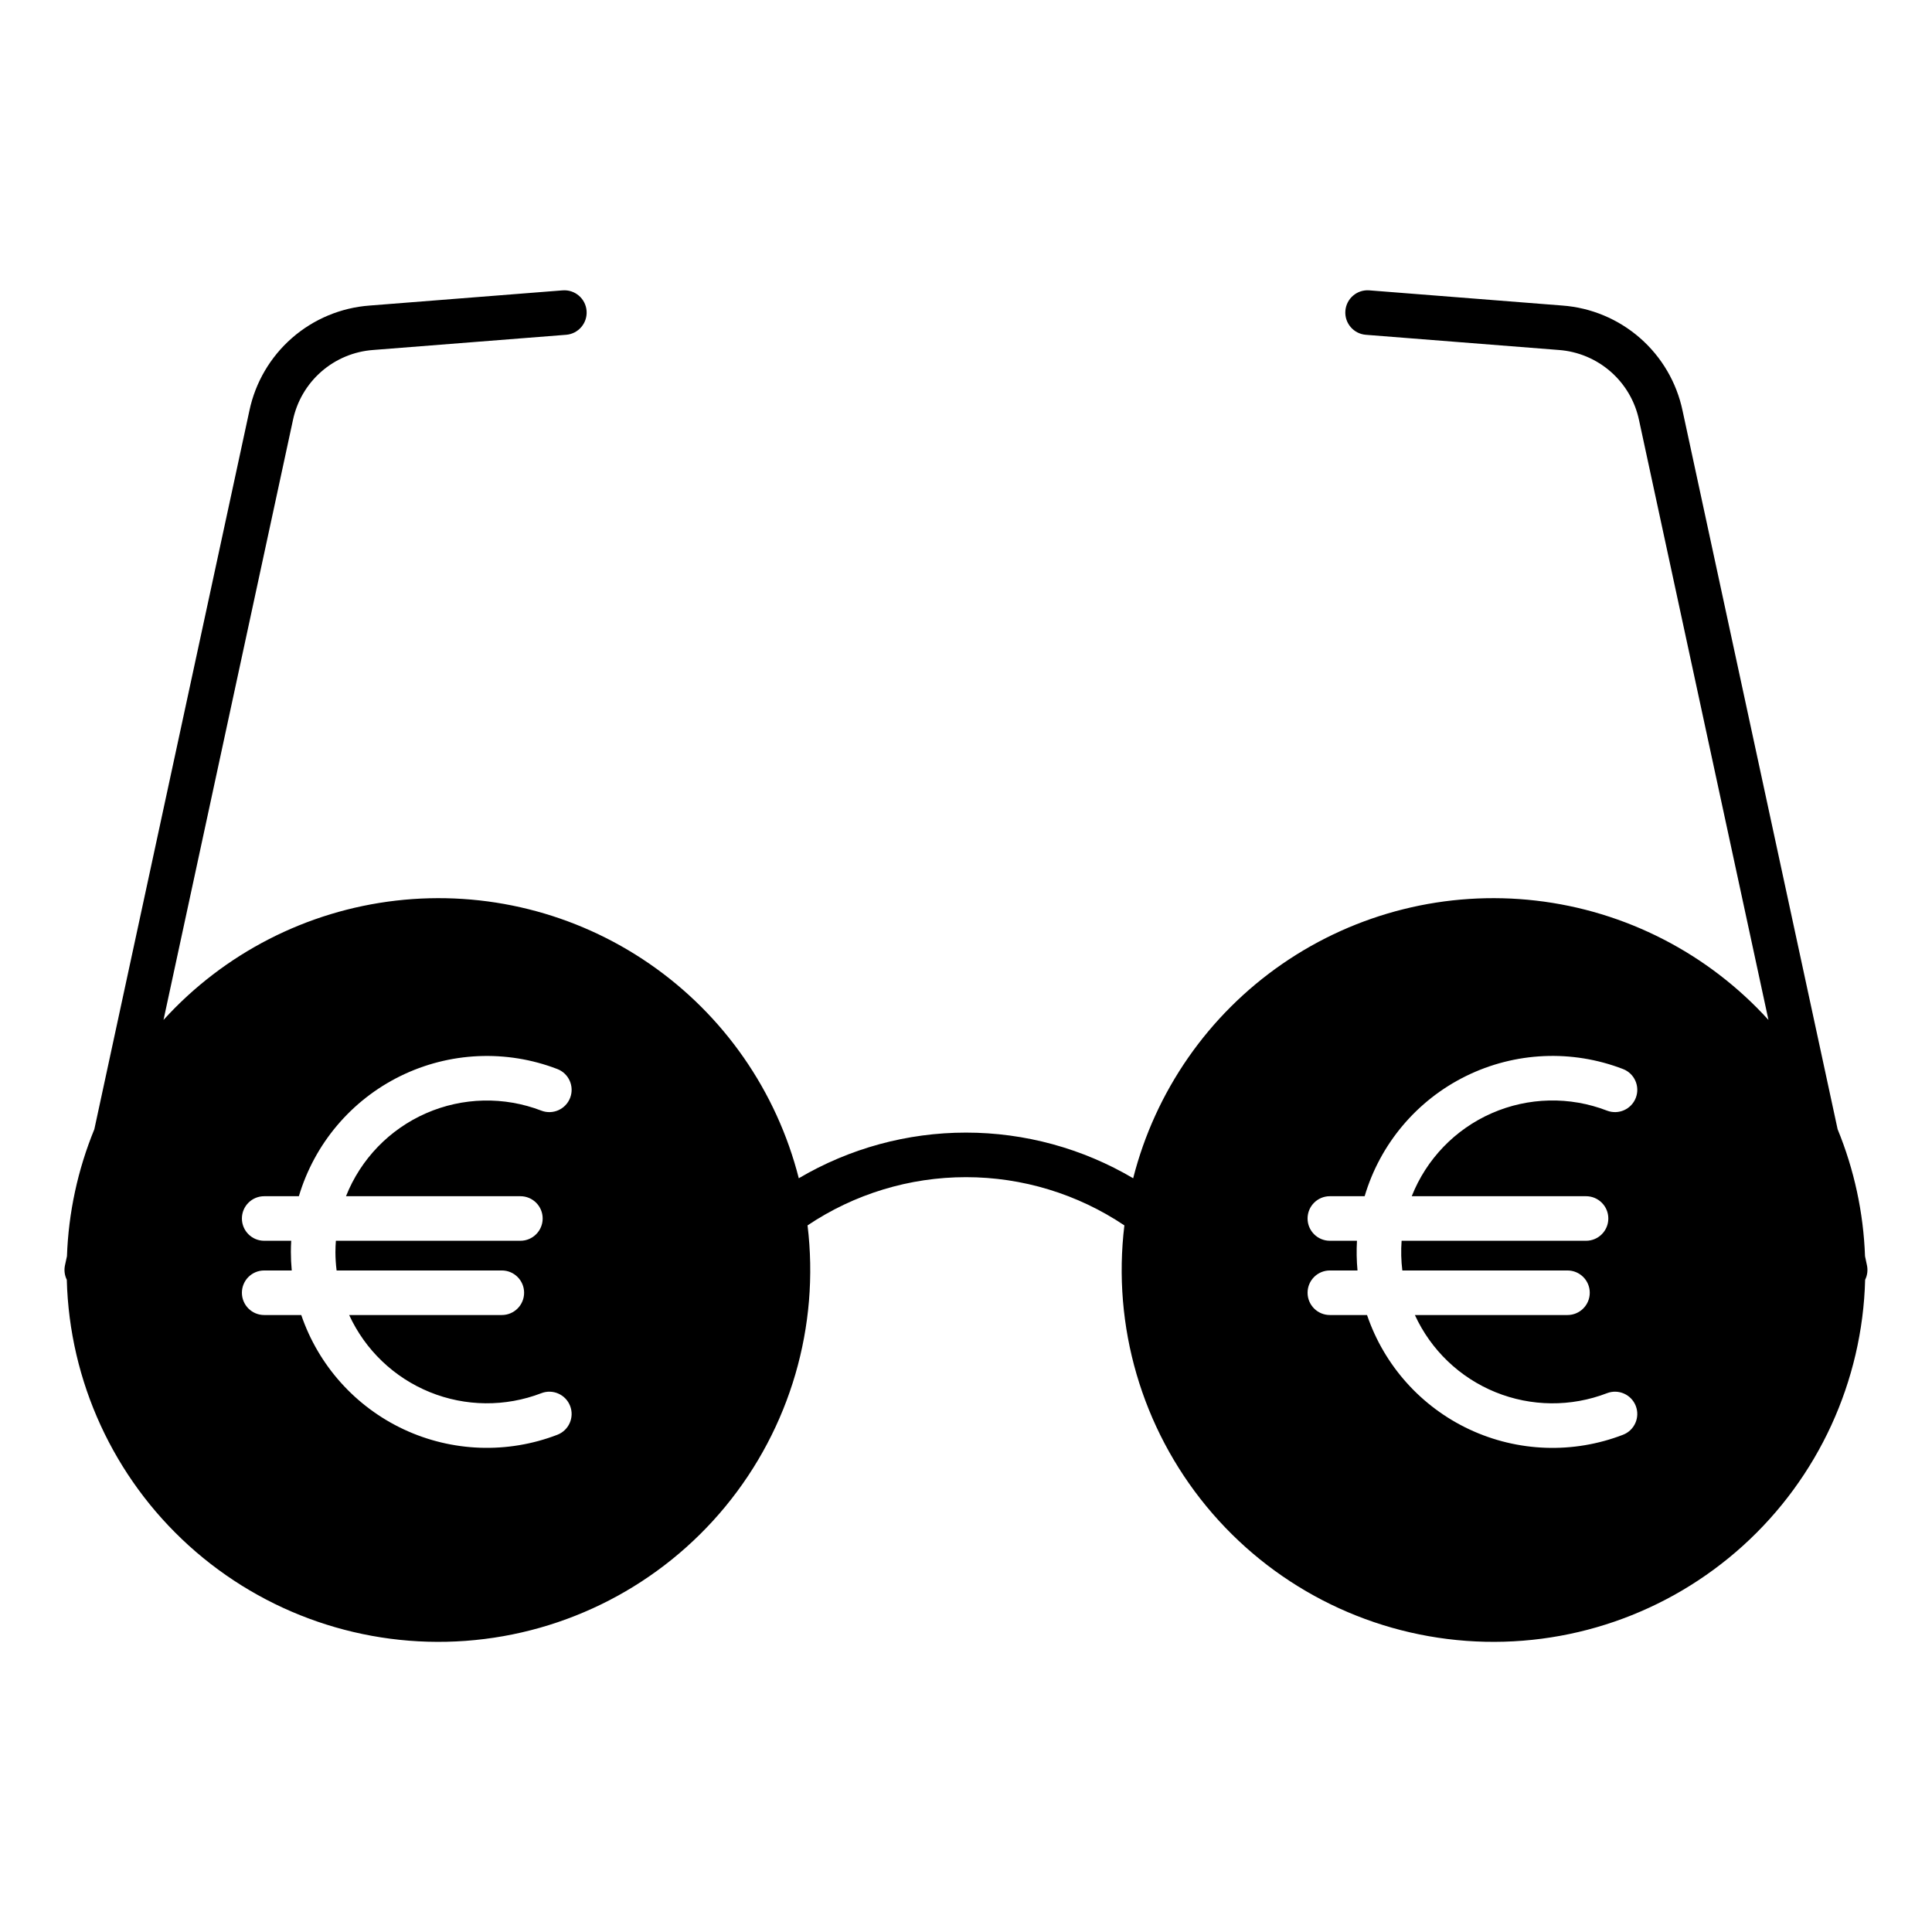 <?xml version="1.0" encoding="UTF-8"?>
<!-- The Best Svg Icon site in the world: iconSvg.co, Visit us! https://iconsvg.co -->
<svg fill="#000000" width="800px" height="800px" version="1.1" viewBox="144 144 512 512" xmlns="http://www.w3.org/2000/svg">
 <path d="m638.25 476.9c-0.414-11.555-2.871-22.945-7.262-33.641l-41.094-190.44c-1.57-7.465-5.527-14.219-11.273-19.242-5.742-5.019-12.961-8.043-20.57-8.605l-51.16-4.027c-3.254-0.258-6.098 2.172-6.352 5.426-0.258 3.25 2.172 6.094 5.422 6.352l51.16 4.027h0.004c5.07 0.375 9.883 2.391 13.711 5.738 3.832 3.348 6.469 7.848 7.519 12.824l34.305 158.98c-16.031-17.648-37.922-28.887-61.605-31.621-23.688-2.738-47.562 3.211-67.195 16.746-19.629 13.531-33.688 33.723-39.559 56.832-13.422-7.918-28.723-12.098-44.305-12.098-15.586 0-30.887 4.18-44.309 12.098-5.871-23.109-19.926-43.301-39.559-56.832-19.633-13.535-43.508-19.484-67.191-16.746-23.688 2.734-45.578 13.973-61.605 31.621l34.305-158.98c1.047-4.977 3.688-9.48 7.516-12.828 3.828-3.348 8.641-5.359 13.715-5.734l51.16-4.027c3.25-0.258 5.676-3.098 5.422-6.352-0.258-3.25-3.098-5.676-6.352-5.422l-51.16 4.027c-7.606 0.562-14.828 3.586-20.57 8.605-5.742 5.023-9.699 11.777-11.273 19.242l-41.094 190.44c-4.387 10.695-6.848 22.086-7.258 33.641l-0.52 2.398c-0.281 1.301-0.113 2.656 0.477 3.852 0.703 26.926 12.402 52.395 32.371 70.473 19.973 18.078 46.473 27.191 73.34 25.219 26.867-1.973 51.754-14.859 68.867-35.66 17.117-20.801 24.969-47.703 21.73-74.445 12.418-8.332 27.031-12.781 41.984-12.781 14.949 0 29.562 4.449 41.98 12.781-3.238 26.742 4.613 53.645 21.73 74.445 17.117 20.801 42.004 33.688 68.867 35.66 26.867 1.973 53.367-7.141 73.34-25.219 19.969-18.078 31.668-43.547 32.371-70.473 0.59-1.195 0.758-2.551 0.477-3.852zm-356.34-15.891c3.262 0 5.902 2.641 5.902 5.902 0 3.262-2.641 5.906-5.902 5.906h-48.898c-0.07 0.977-0.117 1.961-0.117 2.953l-0.004-0.004c0.004 1.645 0.109 3.289 0.312 4.922h43.789c3.258 0 5.902 2.641 5.902 5.902 0 3.262-2.644 5.906-5.902 5.906h-40.461c4.269 9.277 11.906 16.582 21.367 20.43 9.461 3.848 20.031 3.949 29.562 0.285 3.043-1.176 6.461 0.344 7.633 3.387 1.172 3.043-0.348 6.461-3.391 7.633-13.191 5.074-27.879 4.559-40.684-1.426-12.805-5.988-22.617-16.934-27.18-30.309h-9.824c-3.262 0-5.906-2.644-5.906-5.906 0-3.262 2.644-5.902 5.906-5.902h7.305c-0.152-1.625-0.234-3.266-0.234-4.922 0-0.984 0.035-1.969 0.09-2.953l-7.16 0.004c-3.262 0-5.906-2.644-5.906-5.906 0-3.262 2.644-5.902 5.906-5.902h9.195-0.004c4.133-13.895 13.875-25.434 26.879-31.832 13.008-6.398 28.094-7.074 41.621-1.871 3.043 1.172 4.559 4.59 3.387 7.633-1.172 3.043-4.59 4.562-7.633 3.391-9.875-3.801-20.852-3.551-30.547 0.695-9.691 4.246-17.32 12.145-21.219 21.984zm282.41 0c3.258 0 5.902 2.641 5.902 5.902 0 3.262-2.644 5.906-5.902 5.906h-48.879c-0.195 2.621-0.129 5.258 0.191 7.871h43.766c3.262 0 5.906 2.641 5.906 5.902 0 3.262-2.644 5.906-5.906 5.906h-40.441c4.258 9.281 11.891 16.594 21.352 20.441 9.461 3.848 20.031 3.945 29.559 0.273 3.043-1.172 6.461 0.344 7.633 3.387 1.172 3.043-0.344 6.461-3.391 7.633-13.184 5.086-27.875 4.574-40.68-1.414-12.801-5.988-22.605-16.938-27.152-30.32h-9.855c-3.258 0-5.902-2.644-5.902-5.906 0-3.262 2.644-5.902 5.902-5.902h7.328c-0.242-2.617-0.289-5.25-0.141-7.871h-7.188c-3.258 0-5.902-2.644-5.902-5.906 0-3.262 2.644-5.902 5.902-5.902h9.223c4.117-13.898 13.855-25.441 26.855-31.84 13.004-6.402 28.094-7.078 41.613-1.863 3.047 1.172 4.562 4.59 3.391 7.633s-4.59 4.562-7.633 3.391c-9.871-3.812-20.852-3.566-30.543 0.684-9.691 4.246-17.312 12.152-21.203 21.996z"/>
</svg>